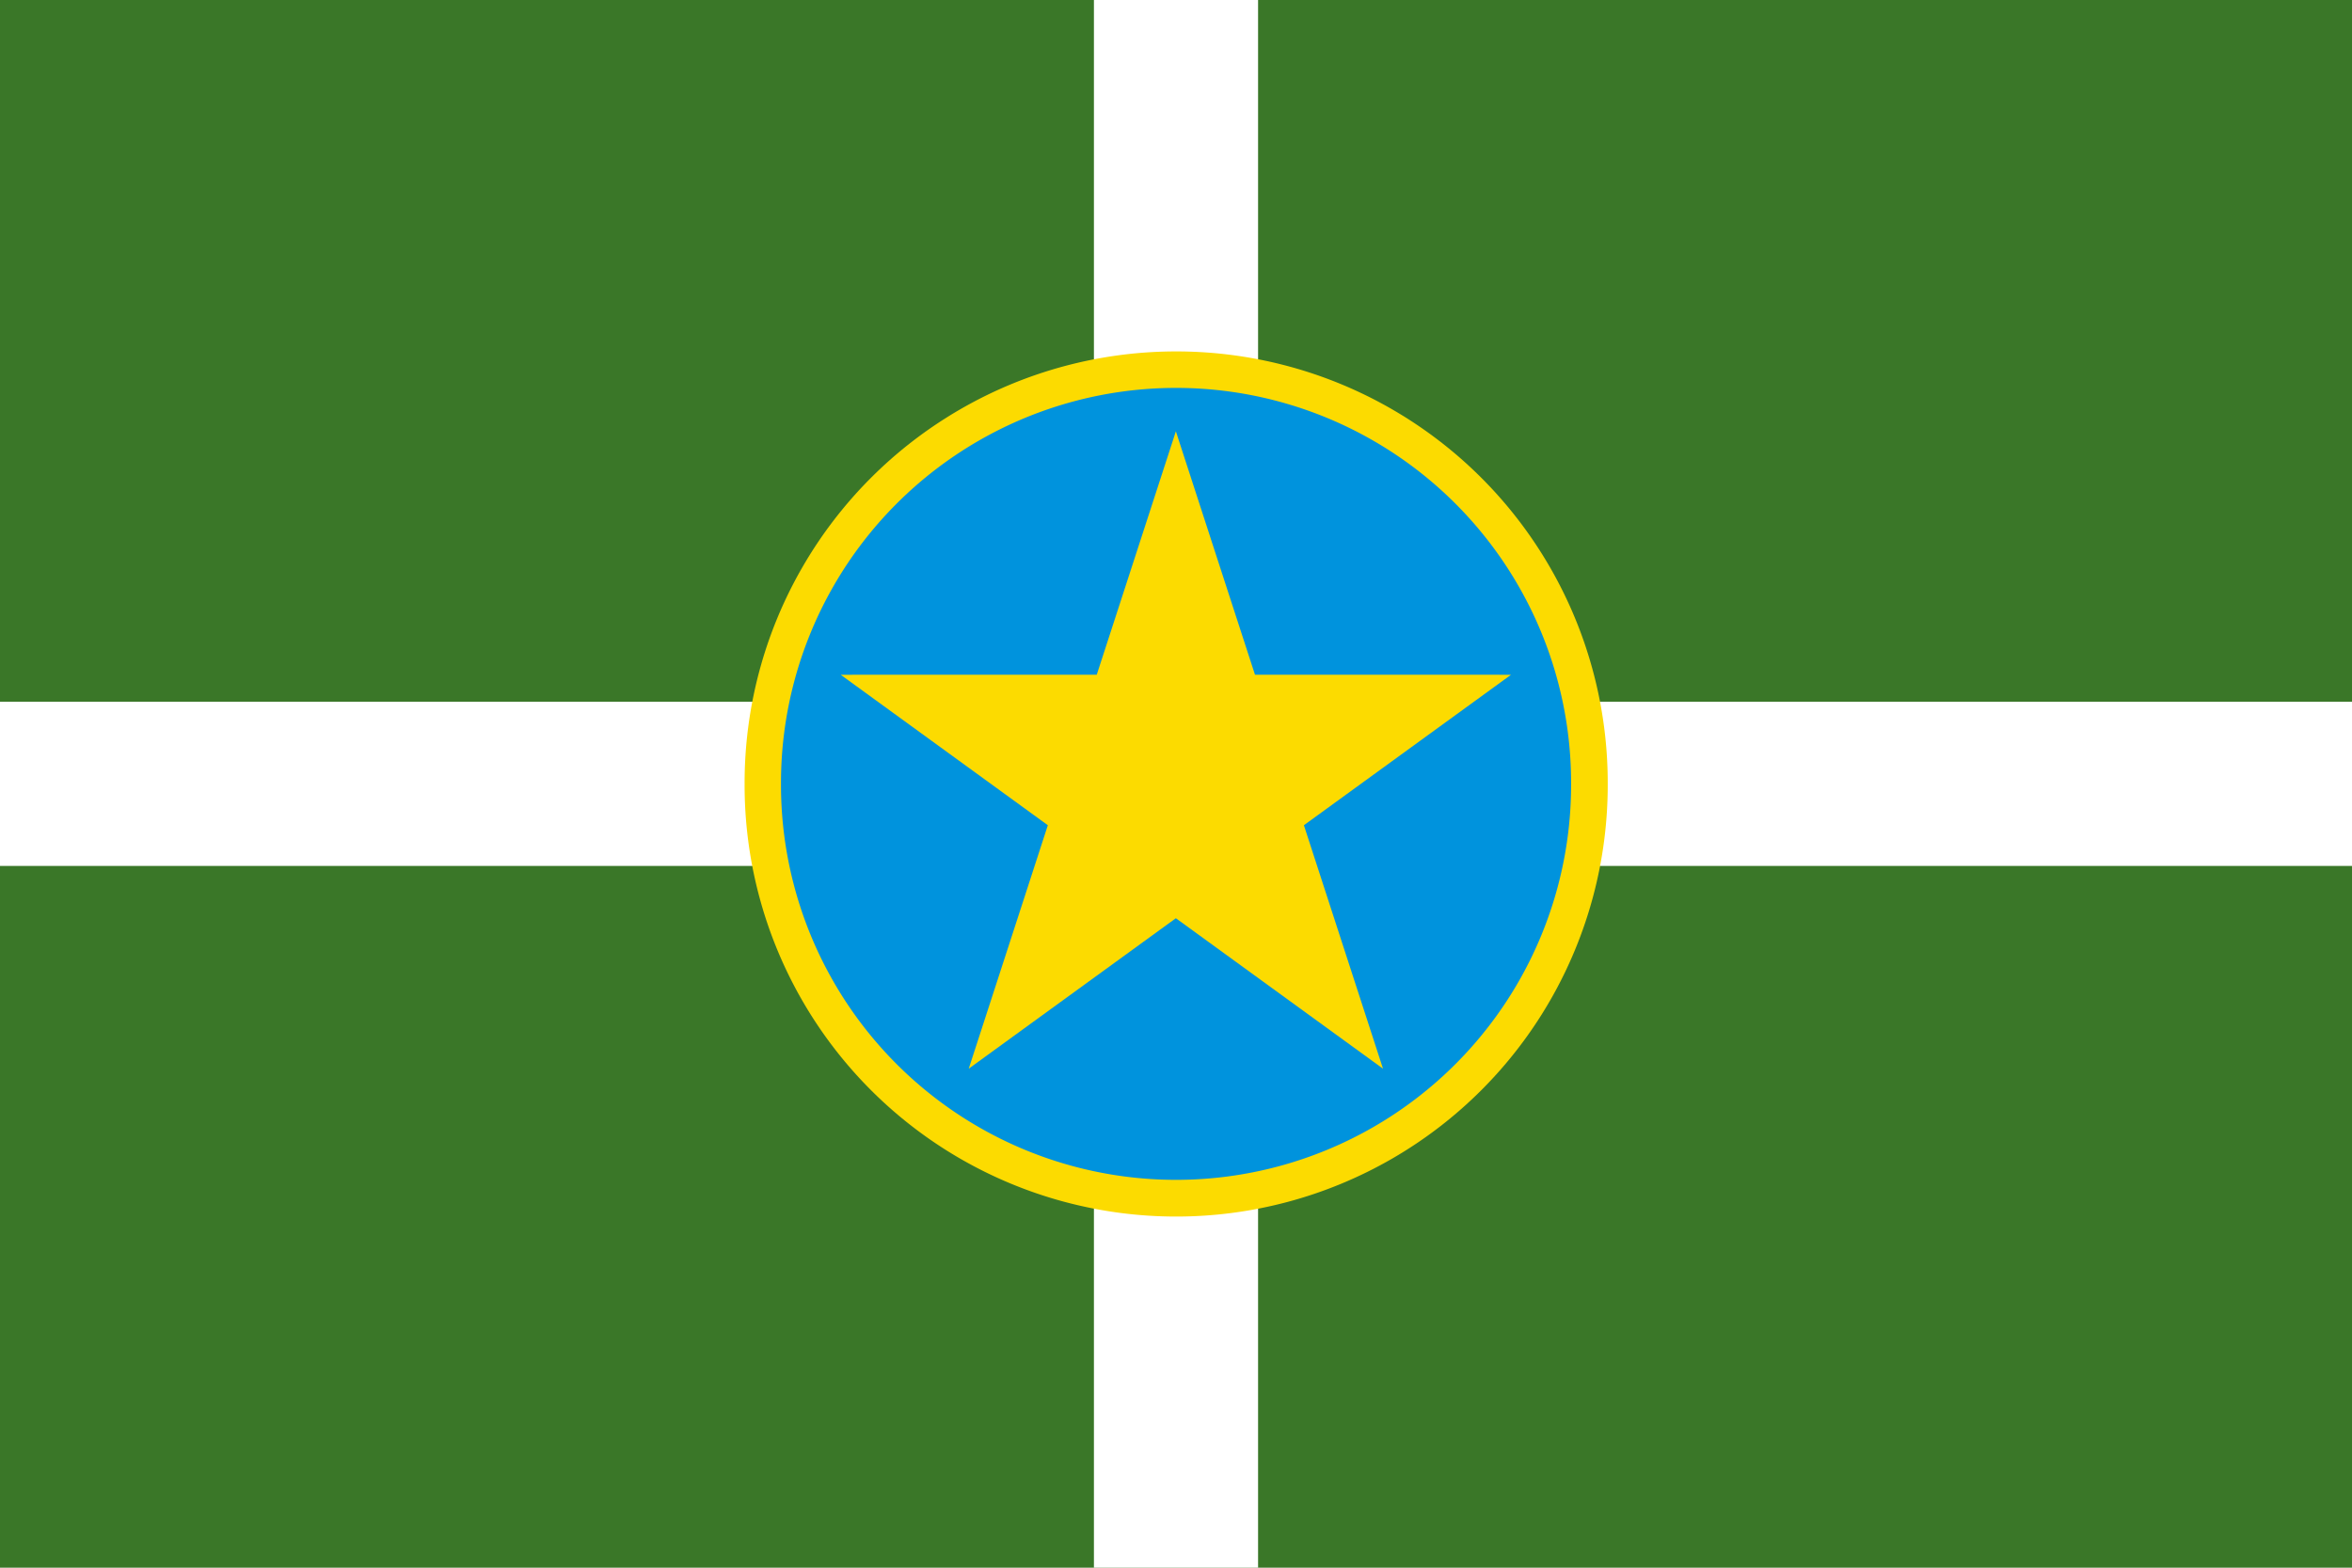 <svg xmlns="http://www.w3.org/2000/svg" width="900" height="600" version="1.0">
  <path style="opacity:1;fill:#3a7728;fill-opacity:1;stroke:none;stroke-width:5;stroke-linecap:round;stroke-linejoin:round;stroke-miterlimit:4;stroke-dasharray:none;stroke-opacity:1" d="M0 0h900v600H0z"/>
  <path style="opacity:1;fill:#fff;fill-opacity:1;stroke:none;stroke-width:5;stroke-linecap:round;stroke-linejoin:round;stroke-miterlimit:4;stroke-dasharray:none;stroke-opacity:1" d="M418.594 0v268.594H0v62.812h418.594V600h62.812V331.406H900v-62.812H481.406V0h-62.812z"/>
  <path style="opacity:1;fill:#fcdb00;fill-opacity:1;stroke:none;stroke-width:5;stroke-linecap:round;stroke-linejoin:round;stroke-miterlimit:4;stroke-dasharray:none;stroke-opacity:1" d="M587.209 369.767a156.977 156.977 0 1 1-313.953 0 156.977 156.977 0 1 1 313.953 0z" transform="translate(-2.541 -88.941) scale(1.052)"/>
  <path transform="matrix(.963 0 0 .963 35.702 -56.072)" d="M587.209 369.767a156.977 156.977 0 1 1-313.953 0 156.977 156.977 0 1 1 313.953 0z" style="opacity:1;fill:#0093dd;fill-opacity:1;stroke:none;stroke-width:5;stroke-linecap:round;stroke-linejoin:round;stroke-miterlimit:4;stroke-dasharray:none;stroke-opacity:1"/>
  <path style="opacity:1;fill:#fcdb00;fill-opacity:1;stroke:none;stroke-width:5;stroke-linecap:round;stroke-linejoin:round;stroke-miterlimit:4;stroke-dasharray:none;stroke-opacity:1" d="m143.023 123.141 21.174 65.158 68.512.003-55.426 40.272 21.169 65.159-55.429-40.268-55.429 40.268 21.169-65.159-55.426-40.272 68.512-.003 21.174-65.158z" transform="matrix(1.43 0 0 1.43 245.426 -11.019)"/>
</svg>
